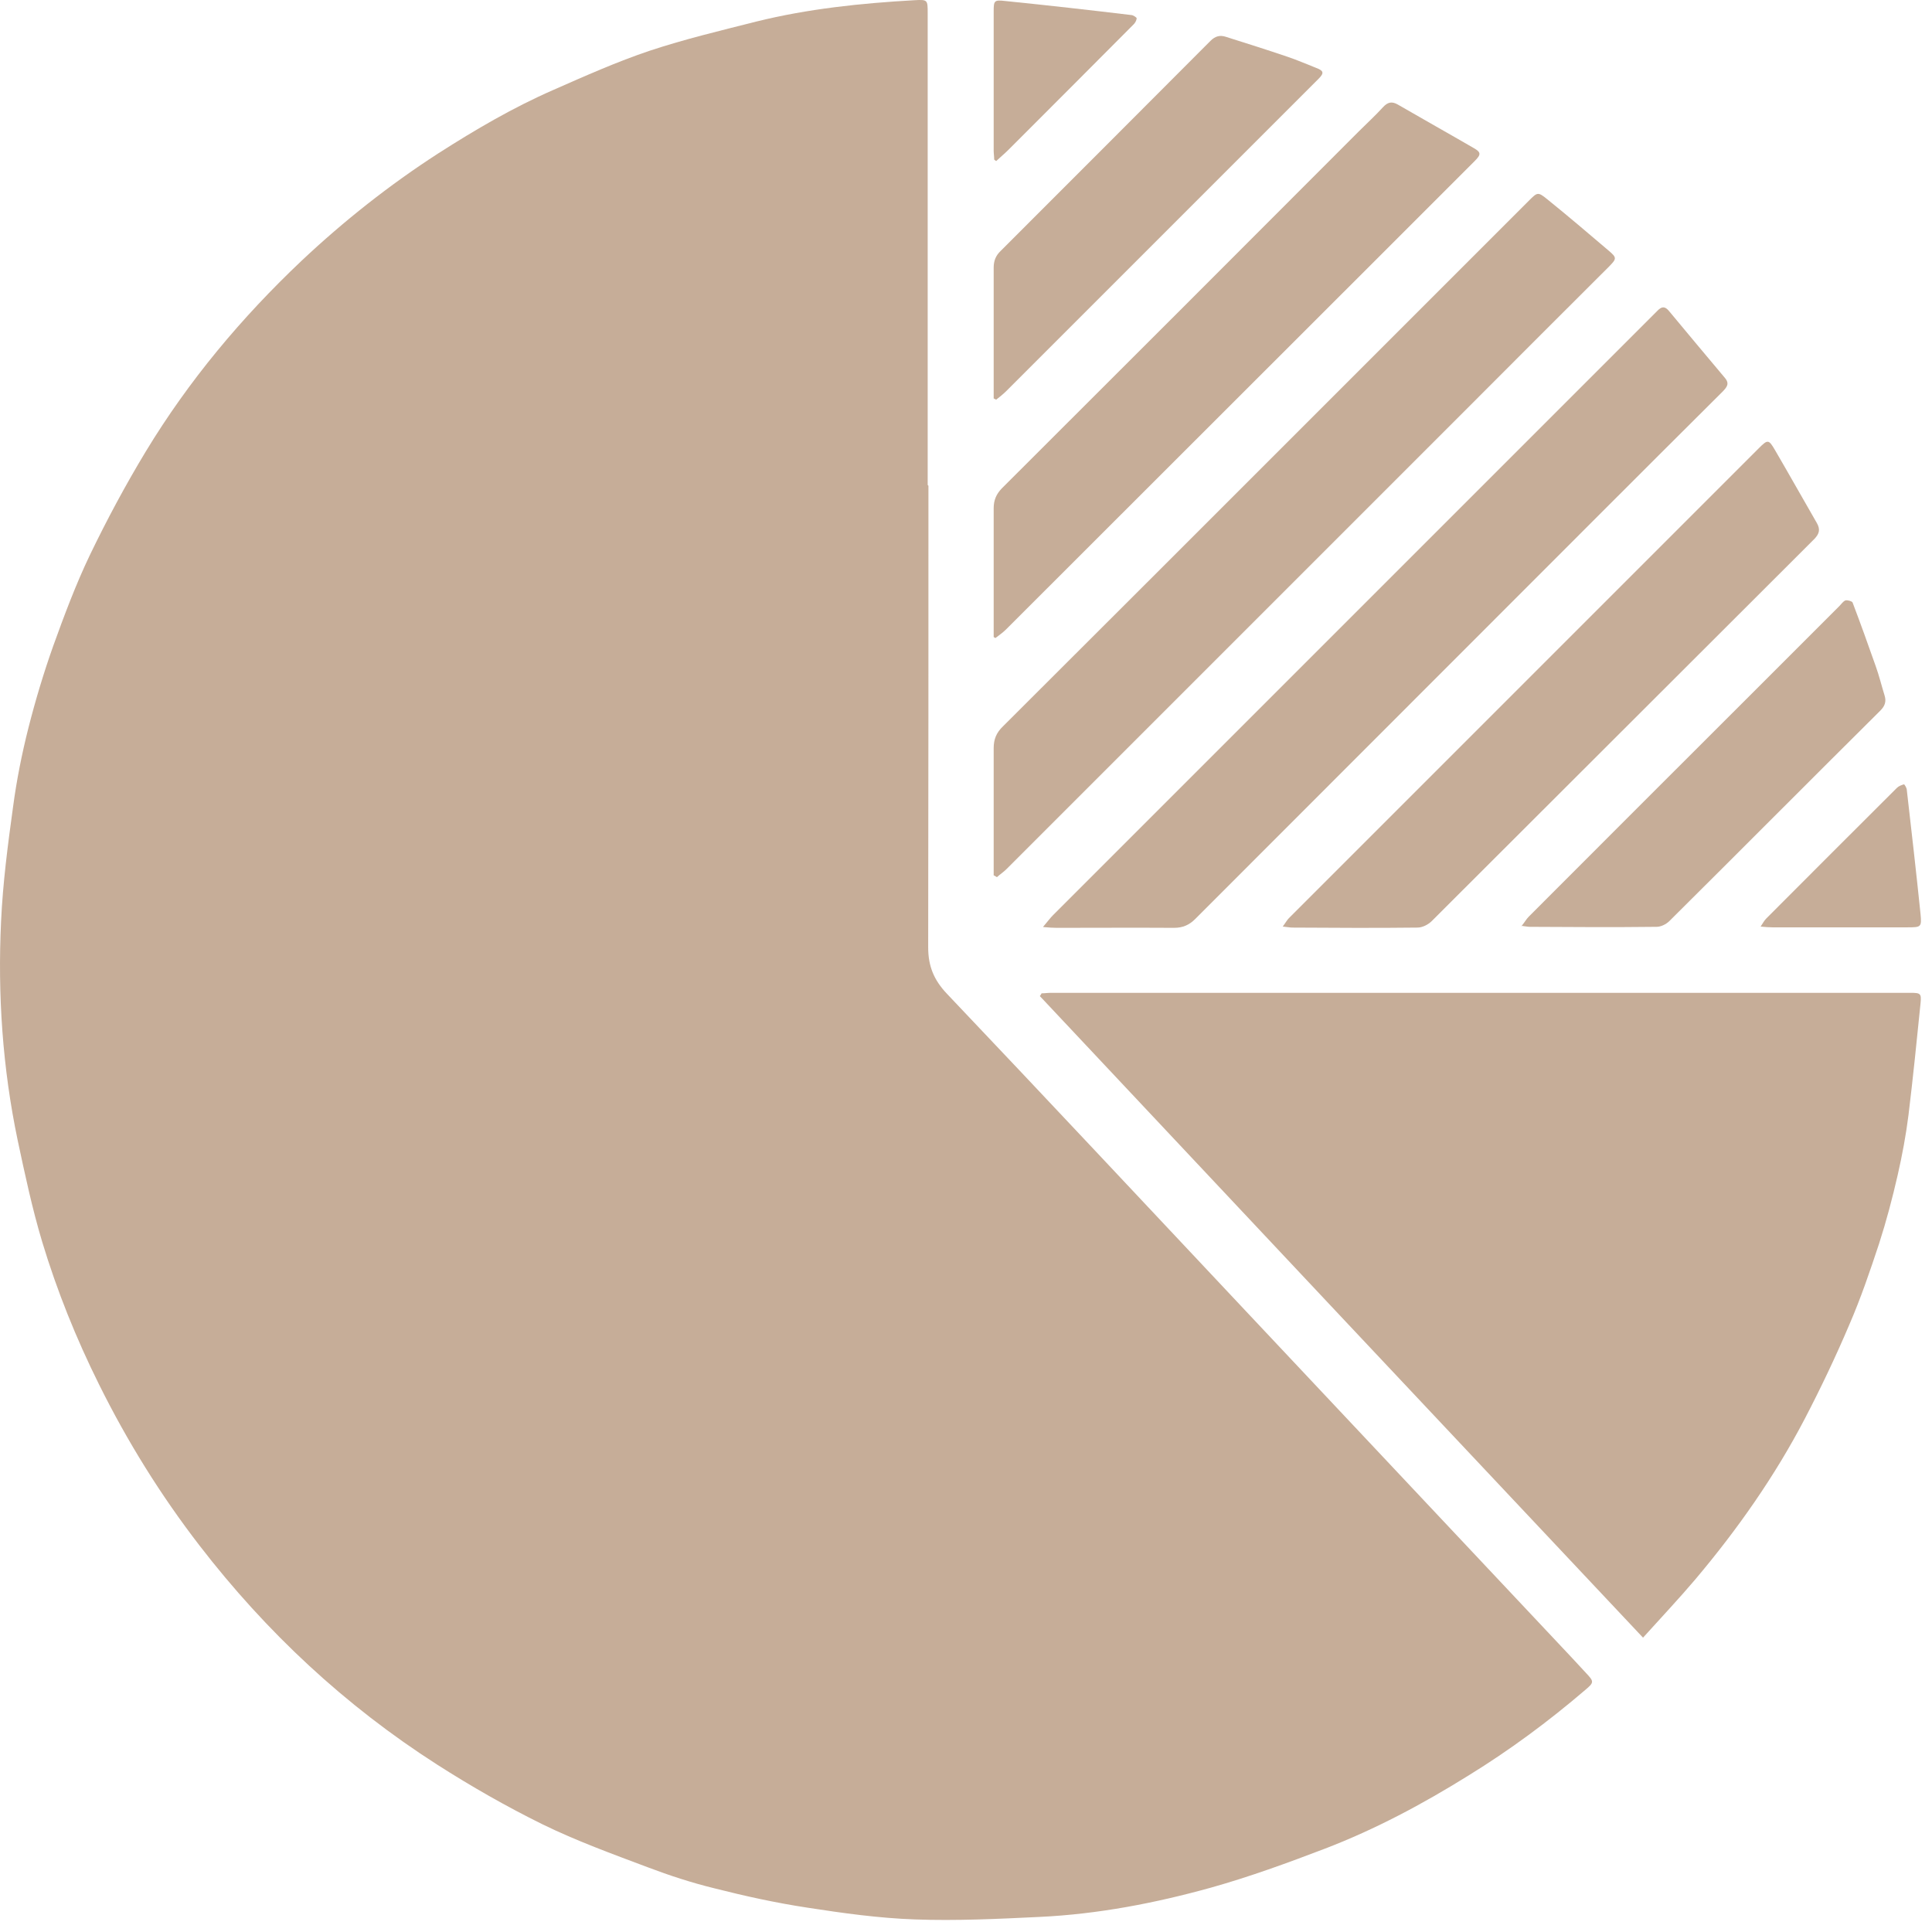 <?xml version="1.0" encoding="UTF-8" standalone="no"?> <svg xmlns="http://www.w3.org/2000/svg" xmlns:xlink="http://www.w3.org/1999/xlink" xmlns:serif="http://www.serif.com/" width="100%" height="100%" viewBox="0 0 77 77" version="1.1" xml:space="preserve" style="fill-rule:evenodd;clip-rule:evenodd;stroke-linejoin:round;stroke-miterlimit:2;"> <g transform="matrix(1,0,0,1,-4.057,-3.621)"> <path d="M41.06,22.98C41.06,29.11 41.06,35.25 41.05,41.38C41.05,42.13 41.28,42.68 41.79,43.22C45.76,47.4 49.69,51.6 53.64,55.8C57.81,60.23 61.97,64.66 66.14,69.09C66.52,69.49 66.89,69.89 67.26,70.29C67.59,70.64 67.6,70.67 67.23,70.98C65.77,72.23 64.23,73.37 62.59,74.38C60.76,75.52 58.87,76.53 56.86,77.3C55.37,77.87 53.86,78.42 52.33,78.85C50.1,79.47 47.82,79.91 45.49,80.02C43.83,80.1 42.17,80.18 40.52,80.12C39.09,80.07 37.65,79.87 36.23,79.65C34.98,79.46 33.75,79.19 32.53,78.88C31.63,78.66 30.74,78.37 29.87,78.04C28.46,77.51 27.03,76.99 25.68,76.33C24.24,75.62 22.84,74.82 21.48,73.95C17.81,71.6 14.67,68.67 12.01,65.22C10.46,63.21 9.13,61.07 8,58.79C7.09,56.96 6.33,55.07 5.74,53.12C5.34,51.79 5.05,50.42 4.76,49.06C4.16,46.19 3.96,43.27 4.1,40.34C4.17,38.81 4.37,37.28 4.58,35.76C4.72,34.71 4.93,33.66 5.19,32.63C5.47,31.53 5.8,30.43 6.18,29.36C6.62,28.14 7.08,26.91 7.64,25.74C8.32,24.33 9.06,22.95 9.87,21.61C11.58,18.79 13.68,16.28 16.08,14.01C17.77,12.42 19.58,10.99 21.53,9.73C23,8.79 24.5,7.91 26.1,7.21C27.37,6.65 28.65,6.08 29.96,5.64C31.35,5.18 32.78,4.84 34.2,4.48C36.26,3.97 38.37,3.75 40.49,3.63C41.03,3.6 41.03,3.61 41.03,4.15L41.03,22.95" style="fill:rgb(198,173,152);fill-rule:nonzero;"></path> <path d="M45.57,43.21C45.7,43.21 45.82,43.19 45.95,43.19L80.18,43.19C80.6,43.19 80.64,43.21 80.6,43.61C80.45,45.1 80.3,46.58 80.12,48.06C80.02,48.86 79.87,49.66 79.69,50.45C79.48,51.37 79.24,52.28 78.95,53.18C78.59,54.27 78.22,55.36 77.76,56.42C77.22,57.69 76.63,58.93 75.99,60.16C74.79,62.46 73.3,64.58 71.63,66.56C70.97,67.34 70.27,68.08 69.54,68.89C61.5,60.35 53.5,51.84 45.5,43.32C45.53,43.28 45.55,43.25 45.57,43.21" style="fill:rgb(198,173,152);fill-rule:nonzero;"></path> <path d="M45.63,40.56C45.81,40.35 45.91,40.21 46.03,40.09L70.11,16.01C70.28,15.83 70.41,15.82 70.57,16.01C71.31,16.9 72.06,17.8 72.81,18.69C73,18.92 72.87,19.06 72.72,19.22C71.01,20.92 69.3,22.63 67.6,24.33C62.3,29.64 56.99,34.94 51.69,40.25C51.45,40.49 51.19,40.6 50.85,40.6C49.29,40.59 47.73,40.6 46.17,40.6C46.03,40.6 45.89,40.59 45.65,40.57" style="fill:rgb(198,173,152);fill-rule:nonzero;"></path> <path d="M43.66,38.51L43.66,33.44C43.66,33.08 43.77,32.82 44.03,32.57C47.74,28.87 51.45,25.16 55.15,21.46C58.43,18.18 61.71,14.9 64.99,11.62C65.33,11.28 65.35,11.26 65.72,11.56C66.55,12.23 67.36,12.92 68.17,13.61C68.5,13.89 68.49,13.93 68.2,14.23C66.39,16.04 64.58,17.84 62.78,19.65C56.58,25.85 50.37,32.06 44.17,38.26C44.05,38.38 43.91,38.47 43.79,38.58C43.76,38.56 43.72,38.54 43.69,38.52" style="fill:rgb(198,173,152);fill-rule:nonzero;"></path> <path d="M55.18,40.55C55.3,40.39 55.36,40.27 55.46,40.18L74.16,21.48C74.51,21.13 74.55,21.13 74.8,21.56C75.36,22.52 75.91,23.5 76.47,24.47C76.61,24.72 76.57,24.89 76.37,25.1C71.29,30.17 66.21,35.25 61.12,40.33C60.98,40.47 60.75,40.59 60.55,40.59C58.89,40.61 57.23,40.6 55.57,40.59C55.47,40.59 55.38,40.57 55.19,40.55" style="fill:rgb(198,173,152);fill-rule:nonzero;"></path> <path d="M43.66,29.01L43.66,23.88C43.66,23.56 43.76,23.32 43.98,23.09C48.73,18.35 53.48,13.6 58.22,8.85C58.54,8.53 58.87,8.23 59.17,7.9C59.36,7.69 59.53,7.65 59.77,7.79C60.77,8.37 61.79,8.94 62.79,9.52C63.09,9.69 63.09,9.78 62.83,10.04C61.43,11.44 60.02,12.85 58.62,14.25C53.79,19.07 48.97,23.9 44.14,28.72C44.02,28.84 43.87,28.94 43.73,29.05C43.7,29.03 43.67,29.02 43.65,29" style="fill:rgb(198,173,152);fill-rule:nonzero;"></path> <path d="M43.66,19.49L43.66,14.29C43.66,14.02 43.74,13.81 43.94,13.62C46.73,10.83 49.52,8.04 52.3,5.25C52.49,5.06 52.68,5.01 52.92,5.09C53.74,5.35 54.57,5.61 55.39,5.89C55.77,6.02 56.14,6.18 56.52,6.33C56.81,6.44 56.84,6.53 56.61,6.76L44.17,19.2C44.04,19.33 43.9,19.44 43.76,19.55C43.73,19.53 43.69,19.52 43.66,19.5" style="fill:rgb(198,173,152);fill-rule:nonzero;"></path> <path d="M64.69,40.54C64.82,40.38 64.89,40.25 64.99,40.15C67.88,37.25 70.78,34.36 73.67,31.47C74.9,30.24 76.14,29 77.37,27.77C77.45,27.69 77.52,27.58 77.61,27.55C77.69,27.53 77.86,27.58 77.89,27.63C78.21,28.47 78.51,29.31 78.81,30.16C78.95,30.55 79.05,30.96 79.17,31.35C79.24,31.58 79.18,31.76 79,31.94C76.19,34.73 73.4,37.54 70.59,40.33C70.46,40.46 70.25,40.56 70.08,40.56C68.4,40.58 66.72,40.57 65.03,40.56C64.95,40.56 64.86,40.54 64.69,40.52" style="fill:rgb(198,173,152);fill-rule:nonzero;"></path> <path d="M43.68,9.97C43.68,9.85 43.66,9.74 43.66,9.62L43.66,4.08C43.66,3.65 43.68,3.61 44.11,3.66C45.79,3.83 47.47,4.02 49.14,4.22C49.22,4.22 49.36,4.32 49.36,4.35C49.35,4.45 49.29,4.55 49.21,4.62C47.56,6.28 45.9,7.94 44.24,9.6C44.09,9.75 43.92,9.89 43.76,10.04C43.73,10.02 43.7,10 43.68,9.98" style="fill:rgb(198,173,152);fill-rule:nonzero;"></path> <path d="M74.22,40.56C74.32,40.41 74.37,40.31 74.45,40.23C76.18,38.49 77.92,36.76 79.66,35.02C79.73,34.95 79.84,34.91 79.94,34.88C79.96,34.88 80.04,35.01 80.05,35.08C80.24,36.74 80.43,38.39 80.6,40.05C80.65,40.57 80.62,40.58 80.09,40.58L74.69,40.58C74.56,40.58 74.43,40.57 74.23,40.55" style="fill:rgb(198,173,152);fill-rule:nonzero;"></path> </g> </svg> 